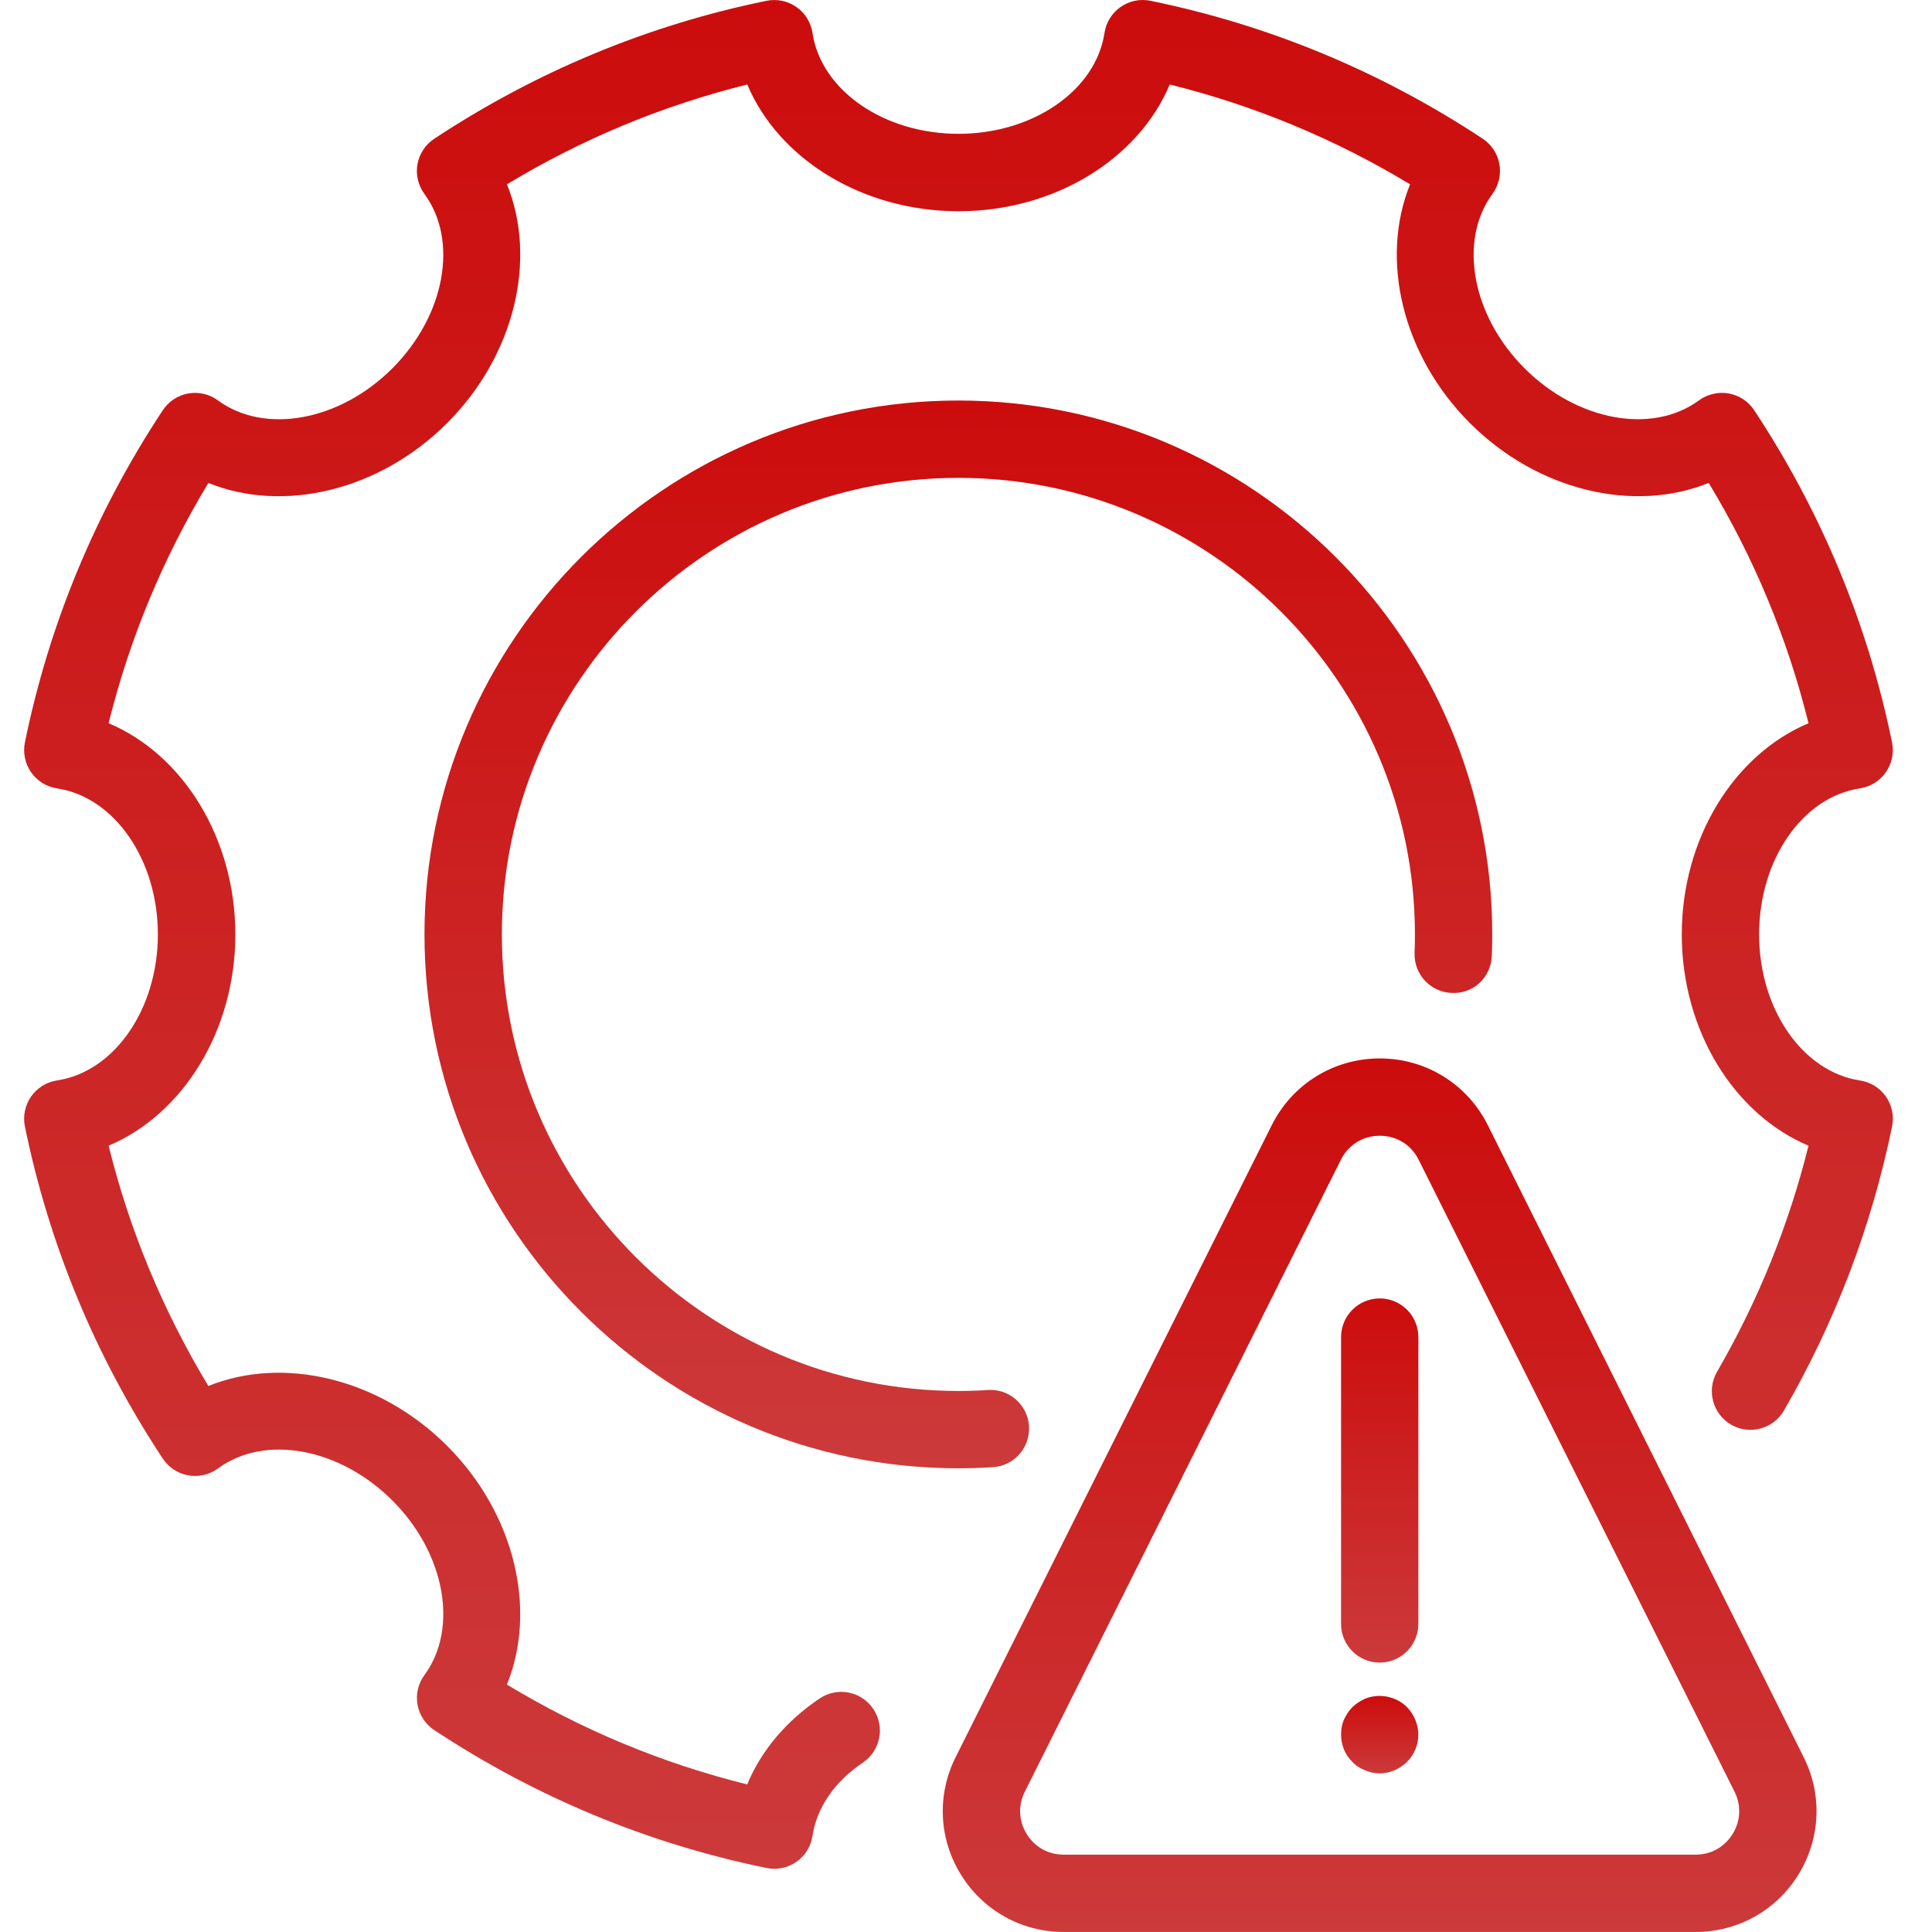<svg width="38" height="38" viewBox="0 0 39 40" fill="none" xmlns="http://www.w3.org/2000/svg">
<path d="M28.067 21.914C27.114 21.914 26.256 22.444 25.83 23.297L19.287 36.378C18.895 37.159 18.936 38.069 19.395 38.812C19.854 39.555 20.65 39.999 21.523 39.999H34.605C35.478 39.999 36.274 39.555 36.733 38.813C37.192 38.069 37.233 37.16 36.842 36.379L30.304 23.298C29.879 22.445 29.021 21.914 28.067 21.914L28.067 21.914ZM35.372 37.971C35.204 38.243 34.924 38.399 34.605 38.399L21.523 38.399C21.204 38.399 20.924 38.243 20.756 37.971C20.589 37.7 20.574 37.38 20.718 37.094L27.261 24.012C27.417 23.7 27.718 23.514 28.067 23.514C28.416 23.514 28.718 23.7 28.873 24.013L35.412 37.095C35.554 37.38 35.54 37.7 35.372 37.971L35.372 37.971Z" fill="url(#paint0_linear_3620_16499)"/>
<path d="M28.067 21.914C27.114 21.914 26.256 22.444 25.83 23.297L19.287 36.378C18.895 37.159 18.936 38.069 19.395 38.812C19.854 39.555 20.65 39.999 21.523 39.999H34.605C35.478 39.999 36.274 39.555 36.733 38.813C37.192 38.069 37.233 37.16 36.842 36.379L30.304 23.298C29.879 22.445 29.021 21.914 28.067 21.914L28.067 21.914ZM35.372 37.971C35.204 38.243 34.924 38.399 34.605 38.399L21.523 38.399C21.204 38.399 20.924 38.243 20.756 37.971C20.589 37.7 20.574 37.38 20.718 37.094L27.261 24.012C27.417 23.7 27.718 23.514 28.067 23.514C28.416 23.514 28.718 23.7 28.873 24.013L35.412 37.095C35.554 37.38 35.54 37.7 35.372 37.971L35.372 37.971Z" fill="black" fill-opacity="0.2"/>
<path d="M28.066 34.422C28.507 34.422 28.865 34.063 28.865 33.622V27.683C28.865 27.241 28.507 26.883 28.066 26.883C27.624 26.883 27.266 27.241 27.266 27.683V33.622C27.265 34.063 27.624 34.422 28.066 34.422Z" fill="url(#paint1_linear_3620_16499)"/>
<path d="M28.066 34.422C28.507 34.422 28.865 34.063 28.865 33.622V27.683C28.865 27.241 28.507 26.883 28.066 26.883C27.624 26.883 27.266 27.241 27.266 27.683V33.622C27.265 34.063 27.624 34.422 28.066 34.422Z" fill="black" fill-opacity="0.2"/>
<path d="M27.762 35.171C27.657 35.219 27.57 35.276 27.498 35.347C27.426 35.419 27.37 35.508 27.322 35.611C27.282 35.707 27.266 35.811 27.266 35.915C27.266 36.123 27.346 36.331 27.498 36.475C27.57 36.556 27.658 36.611 27.762 36.652C27.858 36.691 27.961 36.716 28.066 36.716C28.273 36.716 28.481 36.627 28.633 36.475C28.777 36.331 28.865 36.124 28.865 35.915C28.865 35.707 28.777 35.499 28.633 35.347C28.41 35.123 28.058 35.05 27.762 35.171Z" fill="url(#paint2_linear_3620_16499)"/>
<path d="M27.762 35.171C27.657 35.219 27.57 35.276 27.498 35.347C27.426 35.419 27.37 35.508 27.322 35.611C27.282 35.707 27.266 35.811 27.266 35.915C27.266 36.123 27.346 36.331 27.498 36.475C27.57 36.556 27.658 36.611 27.762 36.652C27.858 36.691 27.961 36.716 28.066 36.716C28.273 36.716 28.481 36.627 28.633 36.475C28.777 36.331 28.865 36.124 28.865 35.915C28.865 35.707 28.777 35.499 28.633 35.347C28.41 35.123 28.058 35.05 27.762 35.171Z" fill="black" fill-opacity="0.2"/>
<path d="M38.007 16.322C38.224 16.289 38.419 16.169 38.544 15.988C38.67 15.808 38.716 15.585 38.672 15.37C38.169 12.912 37.208 10.599 35.818 8.493C35.697 8.31 35.507 8.185 35.29 8.146C35.076 8.109 34.853 8.16 34.676 8.289C33.708 9.001 32.154 8.717 31.063 7.625C29.973 6.535 29.688 4.982 30.4 4.013C30.529 3.836 30.581 3.614 30.543 3.398C30.505 3.183 30.379 2.992 30.196 2.871C28.087 1.479 25.774 0.519 23.319 0.017C23.103 -0.028 22.88 0.019 22.701 0.145C22.521 0.27 22.401 0.465 22.368 0.681C22.189 1.872 20.889 2.771 19.344 2.771C17.799 2.771 16.5 1.873 16.321 0.682C16.288 0.465 16.168 0.271 15.988 0.145C15.808 0.02 15.585 -0.027 15.37 0.017C12.915 0.519 10.602 1.48 8.493 2.872C8.308 2.993 8.183 3.184 8.144 3.399C8.105 3.615 8.158 3.837 8.287 4.014C9 4.982 8.715 6.535 7.624 7.626C6.534 8.718 4.981 9.002 4.011 8.29C3.835 8.16 3.613 8.109 3.397 8.147C3.181 8.186 2.991 8.311 2.87 8.495C1.478 10.603 0.518 12.917 0.016 15.371C-0.027 15.586 0.019 15.809 0.144 15.989C0.27 16.169 0.463 16.289 0.68 16.322C1.872 16.502 2.769 17.802 2.769 19.346C2.769 20.89 1.871 22.19 0.68 22.37C0.464 22.403 0.27 22.523 0.144 22.703C0.019 22.884 -0.028 23.107 0.016 23.322C0.518 25.775 1.478 28.089 2.87 30.198C2.991 30.381 3.181 30.506 3.397 30.545C3.613 30.584 3.835 30.532 4.012 30.403C4.981 29.69 6.534 29.975 7.624 31.066C8.715 32.156 9 33.71 8.288 34.68C8.158 34.856 8.106 35.078 8.145 35.294C8.184 35.51 8.309 35.7 8.493 35.821C10.602 37.212 12.916 38.172 15.37 38.674C15.423 38.685 15.477 38.691 15.53 38.691C15.693 38.691 15.853 38.641 15.989 38.547C16.169 38.421 16.289 38.228 16.321 38.011C16.41 37.423 16.78 36.885 17.363 36.494C17.729 36.248 17.828 35.751 17.581 35.384C17.335 35.016 16.838 34.918 16.471 35.165C15.775 35.632 15.26 36.247 14.97 36.945C13.219 36.511 11.551 35.818 9.995 34.878C10.623 33.329 10.162 31.339 8.757 29.935C7.353 28.531 5.363 28.069 3.814 28.696C2.874 27.14 2.181 25.472 1.748 23.72C3.289 23.071 4.372 21.336 4.372 19.347C4.372 17.357 3.289 15.622 1.748 14.974C2.182 13.223 2.874 11.554 3.814 9.998C5.363 10.627 7.353 10.164 8.757 8.759C10.162 7.354 10.624 5.364 9.995 3.816C11.551 2.876 13.22 2.183 14.972 1.749C15.62 3.291 17.355 4.373 19.345 4.373C21.335 4.373 23.07 3.291 23.718 1.749C25.47 2.183 27.139 2.876 28.695 3.816C28.066 5.364 28.529 7.354 29.933 8.759C31.338 10.164 33.328 10.626 34.877 9.998C35.817 11.551 36.51 13.22 36.944 14.974C35.402 15.623 34.32 17.357 34.32 19.347C34.32 21.336 35.402 23.071 36.944 23.72C36.537 25.358 35.902 26.93 35.049 28.403C34.829 28.785 34.959 29.274 35.341 29.496C35.722 29.717 36.213 29.586 36.434 29.204C37.496 27.369 38.249 25.389 38.673 23.323C38.717 23.108 38.672 22.885 38.546 22.704C38.42 22.524 38.227 22.404 38.01 22.371C36.818 22.191 35.92 20.891 35.92 19.347C35.918 17.802 36.816 16.502 38.007 16.322L38.007 16.322Z" fill="url(#paint3_linear_3620_16499)"/>
<path d="M38.007 16.322C38.224 16.289 38.419 16.169 38.544 15.988C38.67 15.808 38.716 15.585 38.672 15.37C38.169 12.912 37.208 10.599 35.818 8.493C35.697 8.31 35.507 8.185 35.29 8.146C35.076 8.109 34.853 8.16 34.676 8.289C33.708 9.001 32.154 8.717 31.063 7.625C29.973 6.535 29.688 4.982 30.4 4.013C30.529 3.836 30.581 3.614 30.543 3.398C30.505 3.183 30.379 2.992 30.196 2.871C28.087 1.479 25.774 0.519 23.319 0.017C23.103 -0.028 22.88 0.019 22.701 0.145C22.521 0.27 22.401 0.465 22.368 0.681C22.189 1.872 20.889 2.771 19.344 2.771C17.799 2.771 16.5 1.873 16.321 0.682C16.288 0.465 16.168 0.271 15.988 0.145C15.808 0.02 15.585 -0.027 15.37 0.017C12.915 0.519 10.602 1.48 8.493 2.872C8.308 2.993 8.183 3.184 8.144 3.399C8.105 3.615 8.158 3.837 8.287 4.014C9 4.982 8.715 6.535 7.624 7.626C6.534 8.718 4.981 9.002 4.011 8.29C3.835 8.16 3.613 8.109 3.397 8.147C3.181 8.186 2.991 8.311 2.87 8.495C1.478 10.603 0.518 12.917 0.016 15.371C-0.027 15.586 0.019 15.809 0.144 15.989C0.27 16.169 0.463 16.289 0.68 16.322C1.872 16.502 2.769 17.802 2.769 19.346C2.769 20.89 1.871 22.19 0.68 22.37C0.464 22.403 0.27 22.523 0.144 22.703C0.019 22.884 -0.028 23.107 0.016 23.322C0.518 25.775 1.478 28.089 2.87 30.198C2.991 30.381 3.181 30.506 3.397 30.545C3.613 30.584 3.835 30.532 4.012 30.403C4.981 29.69 6.534 29.975 7.624 31.066C8.715 32.156 9 33.71 8.288 34.68C8.158 34.856 8.106 35.078 8.145 35.294C8.184 35.51 8.309 35.7 8.493 35.821C10.602 37.212 12.916 38.172 15.37 38.674C15.423 38.685 15.477 38.691 15.53 38.691C15.693 38.691 15.853 38.641 15.989 38.547C16.169 38.421 16.289 38.228 16.321 38.011C16.41 37.423 16.78 36.885 17.363 36.494C17.729 36.248 17.828 35.751 17.581 35.384C17.335 35.016 16.838 34.918 16.471 35.165C15.775 35.632 15.26 36.247 14.97 36.945C13.219 36.511 11.551 35.818 9.995 34.878C10.623 33.329 10.162 31.339 8.757 29.935C7.353 28.531 5.363 28.069 3.814 28.696C2.874 27.14 2.181 25.472 1.748 23.72C3.289 23.071 4.372 21.336 4.372 19.347C4.372 17.357 3.289 15.622 1.748 14.974C2.182 13.223 2.874 11.554 3.814 9.998C5.363 10.627 7.353 10.164 8.757 8.759C10.162 7.354 10.624 5.364 9.995 3.816C11.551 2.876 13.22 2.183 14.972 1.749C15.62 3.291 17.355 4.373 19.345 4.373C21.335 4.373 23.07 3.291 23.718 1.749C25.47 2.183 27.139 2.876 28.695 3.816C28.066 5.364 28.529 7.354 29.933 8.759C31.338 10.164 33.328 10.626 34.877 9.998C35.817 11.551 36.51 13.22 36.944 14.974C35.402 15.623 34.32 17.357 34.32 19.347C34.32 21.336 35.402 23.071 36.944 23.72C36.537 25.358 35.902 26.93 35.049 28.403C34.829 28.785 34.959 29.274 35.341 29.496C35.722 29.717 36.213 29.586 36.434 29.204C37.496 27.369 38.249 25.389 38.673 23.323C38.717 23.108 38.672 22.885 38.546 22.704C38.42 22.524 38.227 22.404 38.01 22.371C36.818 22.191 35.92 20.891 35.92 19.347C35.918 17.802 36.816 16.502 38.007 16.322L38.007 16.322Z" fill="black" fill-opacity="0.2"/>
<path d="M19.342 8.293C13.248 8.293 8.289 13.251 8.289 19.346C8.289 25.44 13.248 30.399 19.342 30.399C19.583 30.399 19.822 30.391 20.059 30.376C20.5 30.347 20.833 29.966 20.804 29.525C20.775 29.084 20.394 28.749 19.953 28.779C19.752 28.793 19.548 28.799 19.342 28.799C14.13 28.799 9.89 24.558 9.89 19.346C9.89 14.134 14.131 9.893 19.342 9.893C24.555 9.893 28.795 14.134 28.795 19.346C28.795 19.474 28.793 19.599 28.788 19.726C28.77 20.168 29.113 20.54 29.555 20.557C30.009 20.581 30.368 20.232 30.386 19.79C30.392 19.643 30.395 19.495 30.395 19.346C30.395 13.252 25.437 8.293 19.342 8.293L19.342 8.293Z" fill="url(#paint4_linear_3620_16499)"/>
<path d="M19.342 8.293C13.248 8.293 8.289 13.251 8.289 19.346C8.289 25.44 13.248 30.399 19.342 30.399C19.583 30.399 19.822 30.391 20.059 30.376C20.5 30.347 20.833 29.966 20.804 29.525C20.775 29.084 20.394 28.749 19.953 28.779C19.752 28.793 19.548 28.799 19.342 28.799C14.13 28.799 9.89 24.558 9.89 19.346C9.89 14.134 14.131 9.893 19.342 9.893C24.555 9.893 28.795 14.134 28.795 19.346C28.795 19.474 28.793 19.599 28.788 19.726C28.77 20.168 29.113 20.54 29.555 20.557C30.009 20.581 30.368 20.232 30.386 19.79C30.392 19.643 30.395 19.495 30.395 19.346C30.395 13.252 25.437 8.293 19.342 8.293L19.342 8.293Z" fill="black" fill-opacity="0.2"/>
<defs>
<linearGradient id="paint0_linear_3620_16499" x1="28.064" y1="21.914" x2="28.064" y2="39.999" gradientUnits="userSpaceOnUse">
<stop stop-color="#FF0F0F"/>
<stop offset="1" stop-color="#FF4849"/>
</linearGradient>
<linearGradient id="paint1_linear_3620_16499" x1="28.066" y1="26.883" x2="28.066" y2="34.422" gradientUnits="userSpaceOnUse">
<stop stop-color="#FF0F0F"/>
<stop offset="1" stop-color="#FF4849"/>
</linearGradient>
<linearGradient id="paint2_linear_3620_16499" x1="28.066" y1="35.113" x2="28.066" y2="36.716" gradientUnits="userSpaceOnUse">
<stop stop-color="#FF0F0F"/>
<stop offset="1" stop-color="#FF4849"/>
</linearGradient>
<linearGradient id="paint3_linear_3620_16499" x1="19.345" y1="0" x2="19.345" y2="38.691" gradientUnits="userSpaceOnUse">
<stop stop-color="#FF0F0F"/>
<stop offset="1" stop-color="#FF4849"/>
</linearGradient>
<linearGradient id="paint4_linear_3620_16499" x1="19.342" y1="8.293" x2="19.342" y2="30.399" gradientUnits="userSpaceOnUse">
<stop stop-color="#FF0F0F"/>
<stop offset="1" stop-color="#FF4849"/>
</linearGradient>
</defs>
</svg>